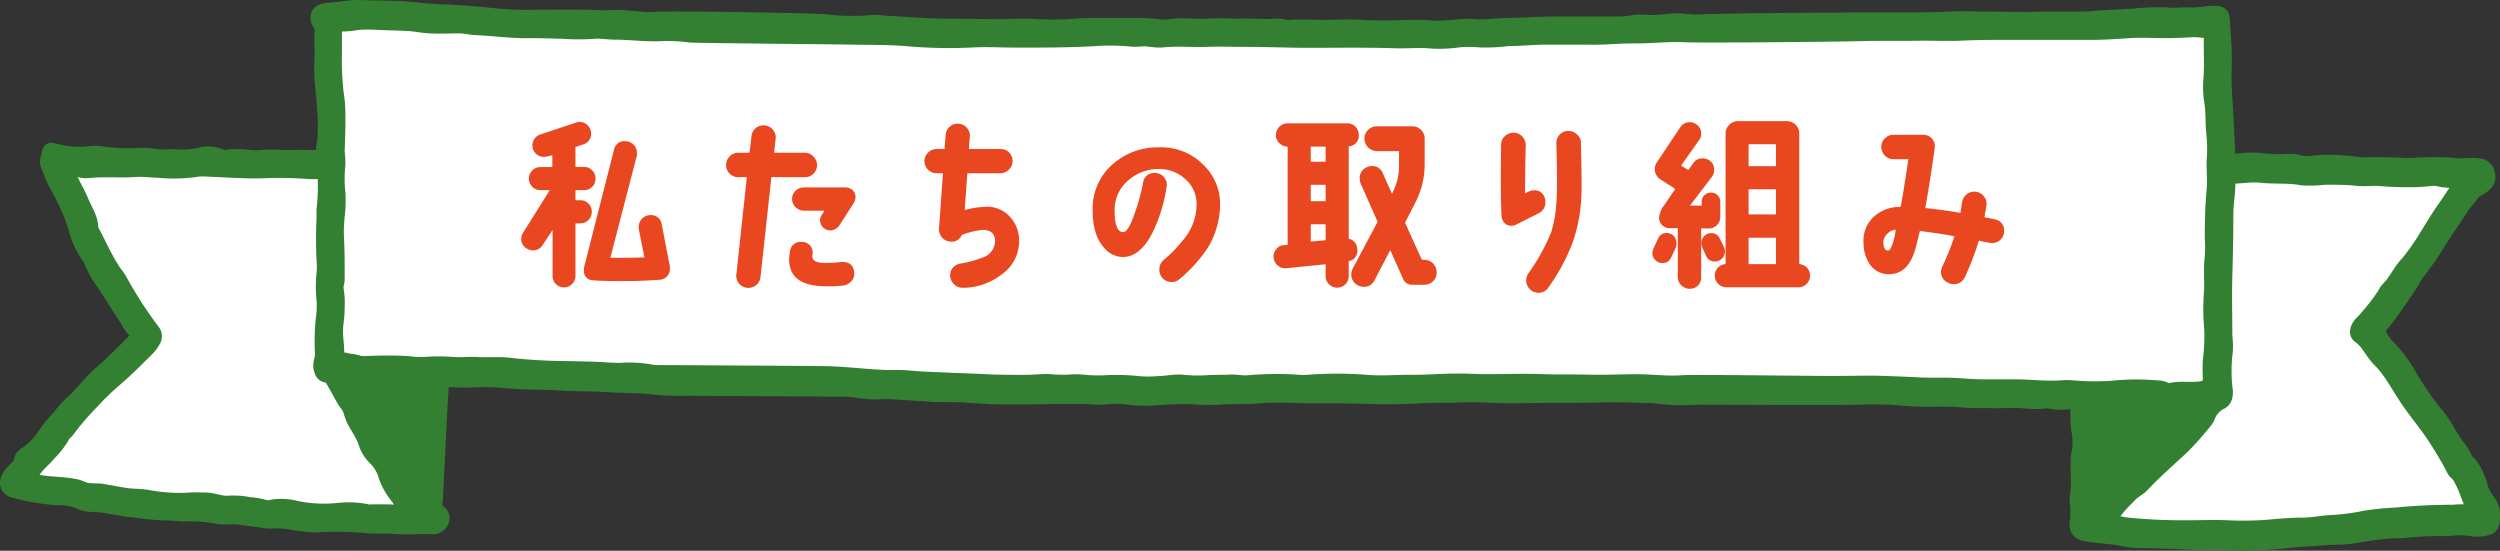 <svg xmlns="http://www.w3.org/2000/svg" width="346.29" height="76.29" viewBox="0 0 346.29 76.29"><rect x="0" y="0" width="346.29" height="76.29" fill="#333333" stroke="none"/><defs><style>.cls-1{fill:#fff;}.cls-2{fill:#338033;stroke:#338033;stroke-linecap:round;stroke-linejoin:round;stroke-width:2.29px;}.cls-3{fill:#e94720;}</style></defs><g id="レイヤー_2" data-name="レイヤー 2"><g id="レイヤー_1-2" data-name="レイヤー 1"><path class="cls-1" d="M344.56,69.61a5.7,5.7,0,0,1-1.15-2.26,9.4,9.4,0,0,0-1.22-2.68c-.26-.4-.74-.62-.9-1.11a7.17,7.17,0,0,0-1.05-1.66c-.52-.76-1-1.52-1.48-2.32a14.81,14.81,0,0,0-1.3-1.9,41.39,41.39,0,0,1-3.88-5.6,17.5,17.5,0,0,0-2.9-3.86A7.41,7.41,0,0,1,329.25,46a.52.52,0,0,1,.1-.61A33.63,33.63,0,0,0,331.94,42c.51-.7.94-1.45,1.46-2.15s.74-1.28,1.16-1.87c.83-1.14,1.7-2.25,2.46-3.45,1-1.62,2.07-3.23,3.14-4.81a22.58,22.58,0,0,1,2.36-3.16c.47-.49,1.11-.68,1.58-1.15a1.28,1.28,0,0,0,.32-1.44,1.15,1.15,0,0,0-.95-.87c-1.22-.23-2.43.1-3.67-.08a29.45,29.45,0,0,0-4.1-.08c-.91,0-1.82.14-2.74.07-1.4-.09-2.81-.09-4.22-.11-.68,0-1.36.09-2,0a27,27,0,0,0-6.23-.22,4.82,4.82,0,0,1-2.2-.08,3.51,3.51,0,0,0-1.61-.12,17.29,17.29,0,0,1-3.05-.1,14.82,14.82,0,0,0-4.7.2c-.34.09-.54,0-.51-.42a14,14,0,0,0,0-1.71c-.14-2.7-.27-5.4-.44-8.1-.1-1.4,0-2.8,0-4.21,0-1.73-.17-3.46-.27-5.2,0-.83-.21-1-1.07-1-1.12,0-2.21.32-3.35.24s-2.06.13-3.05,0a29.8,29.8,0,0,0-4.54.14c-2,.12-4.05.21-6.06.36-2.35.18-4.69,0-7,.08s-4.49,0-6.74,0c-2,0-4-.12-6,0-3.22.14-6.44.09-9.66.1-2.65,0-22.36.1-25,.3a19.09,19.09,0,0,1-2.4-.15c-1.56-.09-3.07.3-4.62.2a7.47,7.47,0,0,0-1.83,0,12.38,12.38,0,0,1-2.27.22c-3,0-5.93,0-8.89,0-2.11,0-4.21.19-6.32.2-1.6,0-3.21.29-4.82.16-2-.15-3.94.38-5.94.18-1.82-.19-3.68,0-5.53,0-1.32,0-2.67,0-4-.07-1.68-.14-3.35,0-5,0s-3.39-.12-5.08,0c-.62.05-1.27-.26-1.88-.19-1.58.19-3.14-.06-4.7,0s-2.94-.1-4.4,0c-1.63.14-3.26-.12-4.89,0a7.88,7.88,0,0,1-1.6.15,37.61,37.61,0,0,0-5.61-.22c-2.16,0-4.33-.06-6.5.08a37.51,37.51,0,0,1-5.41.07c-1.92-.16-3.87.05-5.8,0-2.17,0-4.34-.05-6.51-.06-2.93,0-5.83-.28-8.75-.42a8.17,8.17,0,0,0-1.56-.09,31.92,31.92,0,0,1-6.77-.12c-2.08-.15-21.2-.48-23.3-.32s-4-.35-6.07-.24c-1.25.07-2.51,0-3.76-.06L77,2.47c-2,0-4,.08-6,0-1.72-.06-3.44-.3-5.17-.44-1.4-.12-2.81-.21-4.22-.27-1.25-.05-2.51-.12-3.76-.27-2.58-.31-5.19-.22-7.78-.34-1.62-.08-3.18.33-4.78.39A1.64,1.64,0,0,0,45,1.6c-1.07.22-1,1-.5,1.78.14.21.31.39.25.64a21.52,21.52,0,0,0,0,3.21c-.08.82-.07,1.62-.08,2.44,0,2,.37,4,.43,6a27.91,27.91,0,0,1,0,3.88,4.47,4.47,0,0,0-.11,2c.14.4-.2.38-.48.38-1.75,0-3.51-.06-5.26,0a16.29,16.29,0,0,0-3.2,0,6.17,6.17,0,0,1-1.36,0,17.32,17.32,0,0,0-2.79-.12,2.54,2.54,0,0,1-1.48-.05,3.74,3.74,0,0,0-2.51-.21,12.13,12.13,0,0,1-3.39.29c-1-.11-2,.13-2.93-.06a11.51,11.51,0,0,0-2.34-.15,26.36,26.36,0,0,1-5-.18,6.25,6.25,0,0,0-2.24,0A13,13,0,0,1,7.51,21c-.2,0-.49-.16-.51,0-.07.62-.48,1.22-.22,1.85.33.81.64,1.63,1,2.41A24.65,24.65,0,0,1,9,27.54a25,25,0,0,1,1.82,4.77,11.05,11.05,0,0,0,1.63,3.21c.53.94.88,2,1.48,2.86,1.33,1.9,2.53,3.88,3.8,5.82a6.5,6.5,0,0,0,.77,1.21c.82.83.83,1.3,0,2.12C17.05,49,15.59,50.47,14,51.84s-2.64,3-4.15,4.24a23,23,0,0,0-1.61,1.86A18.07,18.07,0,0,0,6.1,60.63a10.07,10.07,0,0,1-2,2.07c-.39.33-1,.56-1,1.13A2,2,0,0,1,2.34,65a5.46,5.46,0,0,0-.94,1.09c-.49.79-.27,1.54.62,1.74a29.43,29.43,0,0,0,5.82,1,7.84,7.84,0,0,1,2.93.43,4.86,4.86,0,0,0,1.75.5c2.13,0,4.18.66,6.28.8a38.71,38.71,0,0,0,3.9.38c1.23,0,2.45.19,3.7.13a21.88,21.88,0,0,1,3.93.38c1,.14,1.93-.06,2.87.09,1.24.2,2.5.3,3.75.51a2,2,0,0,0,.65,0,13.74,13.74,0,0,1,3.2.25,22.09,22.09,0,0,0,2.7.31,53.1,53.1,0,0,1,6.18,0,26.64,26.64,0,0,0,4.09.14,31.88,31.88,0,0,0,3.78.11,18.43,18.43,0,0,1,2.35,0,1.18,1.18,0,0,0,1.19-.86A.87.87,0,0,0,60.65,71c-.58-.29-.59-.75-.52-1.28a5.87,5.87,0,0,0,.08-.72c.19-3.68.36-7.37.55-11.06.08-1.54.18-3.07.26-4.61,0-.53.14-.85.79-.86,1.22,0,2.43.13,3.64.06a30.15,30.15,0,0,1,4.75.1,42.15,42.15,0,0,0,4.36.2c1.59,0,3.17.14,4.76.19s3.47.06,5.21.17c2,.13,4,.08,5.94.31a35.92,35.92,0,0,0,4.63.18c1.59,0,20.23.11,21.82.12s3.14.47,4.75.37a14.9,14.9,0,0,1,1.89,0c1.81.1,3.61.22,5.41.34,1.55.09,3.09,0,4.64.1s3.35.23,5,.27c2.23,0,4.47,0,6.71-.05,2,0,4.05-.09,6.07.06,1.59.11,3.18-.27,4.77,0A17.66,17.66,0,0,0,160,55c1.65-.11,3.29-.2,4.94-.16a33.06,33.06,0,0,0,3.72.09c1.93-.18,3.86,0,5.8-.21,2.13-.17,4.29-.06,6.44,0,2.57,0,5.14,0,7.72.06a85.47,85.47,0,0,0,8.62-.08c1.67-.09,3.35,0,5-.09s3.17,0,4.75.06c2.31.11,4.61,0,6.92,0,2.55,0,5.1,0,7.65-.06,2.19-.07,4.39,0,6.58.08a5.36,5.36,0,0,1,1,0,26.64,26.64,0,0,0,5.85.22c1.77,0,20.59.09,22.37,0a48.26,48.26,0,0,1,6.13.13c2.81.29,5.65,0,8.47.26,1.33.13,2.69.05,4,.09s2.73-.08,4.11,0a13.34,13.34,0,0,0,3.57,0,.3.3,0,0,1,.13,0,5,5,0,0,0,2.13.2c.41,0,.83-.07,1.24-.06s.84,0,.84.52a14.77,14.77,0,0,0,.15,4,8.41,8.41,0,0,1-.13,3.08c-.16,1.77.11,3.55-.1,5.33a2.84,2.84,0,0,0-.08.91,12.78,12.78,0,0,1,0,3.09,1.07,1.07,0,0,0,.69,1.26,9.11,9.11,0,0,0,1.7.27c1.16.19,2.34.21,3.49.44a14.25,14.25,0,0,0,3,.35c2.19,0,4.38.1,6.56.21s4.63,0,7,.14a60.66,60.66,0,0,0,7.47-.47l4.69-.32c1.21-.08,2.45,0,3.64-.25,1.61-.28,3.23-.5,4.85-.65.72-.07,1.44,0,2.15-.07a40.45,40.45,0,0,1,4.92-.27c.37,0,.74,0,1.1,0a12.61,12.61,0,0,1,3.19,0,4.57,4.57,0,0,0,2.26-.13.62.62,0,0,0,.5-.55A3.32,3.32,0,0,0,344.56,69.61Z"/><path class="cls-2" d="M287.15,55.54c.36,0,.84,0,.84.52a14.77,14.77,0,0,0,.15,4,8.41,8.41,0,0,1-.13,3.08c-.16,1.77.11,3.55-.1,5.33a2.84,2.84,0,0,0-.08.91,12.78,12.78,0,0,1,0,3.09,1.07,1.07,0,0,0,.69,1.26,9.11,9.11,0,0,0,1.7.27c1.16.19,2.34.21,3.49.44a14.25,14.25,0,0,0,3,.35c2.19,0,4.38.1,6.56.21s4.63,0,7,.14a60.66,60.66,0,0,0,7.47-.47l4.69-.32c1.21-.08,2.45,0,3.64-.25,1.61-.28,3.23-.5,4.85-.65.72-.07,1.44,0,2.15-.07a40.45,40.45,0,0,1,4.92-.27c.37,0,.74,0,1.1,0a12.61,12.61,0,0,1,3.19,0,4.57,4.57,0,0,0,2.26-.13.62.62,0,0,0,.5-.55,3.32,3.32,0,0,0-.47-2.88,5.7,5.7,0,0,1-1.15-2.26,9.4,9.4,0,0,0-1.22-2.68c-.26-.4-.74-.62-.9-1.11a7.17,7.17,0,0,0-1.05-1.66c-.52-.76-1-1.52-1.48-2.32a14.81,14.81,0,0,0-1.3-1.9,41.39,41.39,0,0,1-3.88-5.6,17.5,17.5,0,0,0-2.9-3.86A7.41,7.41,0,0,1,329.25,46a.52.52,0,0,1,.1-.61A33.63,33.63,0,0,0,331.94,42c.51-.7.94-1.45,1.46-2.15s.74-1.28,1.16-1.87c.83-1.14,1.7-2.25,2.46-3.45,1-1.62,2.07-3.23,3.14-4.81a22.58,22.58,0,0,1,2.36-3.16c.47-.49,1.11-.68,1.58-1.15a1.28,1.28,0,0,0,.32-1.44,1.15,1.15,0,0,0-.95-.87c-1.22-.23-2.43.1-3.67-.08a29.45,29.45,0,0,0-4.1-.08c-.91,0-1.82.14-2.74.07-1.4-.09-2.81-.09-4.22-.11-.68,0-1.36.09-2,0a27,27,0,0,0-6.23-.22,4.82,4.82,0,0,1-2.2-.08,3.51,3.51,0,0,0-1.61-.12,17.29,17.29,0,0,1-3.05-.1,14.82,14.82,0,0,0-4.7.2c-.34.09-.54,0-.51-.42a14,14,0,0,0,0-1.71c-.14-2.7-.27-5.4-.44-8.1-.1-1.4,0-2.8,0-4.21,0-1.73-.17-3.46-.27-5.2,0-.83-.21-1-1.07-1-1.12,0-2.21.32-3.35.24s-2.06.13-3.05,0a29.8,29.8,0,0,0-4.54.14c-2,.12-4.05.21-6.06.36-2.35.18-4.69,0-7,.08s-4.49,0-6.74,0c-2,0-4-.12-6,0-3.22.14-6.44.09-9.66.1-2.65,0-22.36.1-25,.3a19.09,19.09,0,0,1-2.4-.15c-1.56-.09-3.07.3-4.62.2a7.47,7.47,0,0,0-1.83,0,12.38,12.38,0,0,1-2.27.22c-3,0-5.93,0-8.89,0-2.11,0-4.21.19-6.32.2-1.6,0-3.21.29-4.82.16-2-.15-3.94.38-5.94.18-1.82-.19-3.68,0-5.53,0-1.32,0-2.67,0-4-.07-1.68-.14-3.35,0-5,0s-3.39-.12-5.08,0c-.62.05-1.27-.26-1.88-.19-1.58.19-3.14-.06-4.7,0s-2.94-.1-4.4,0c-1.63.14-3.26-.12-4.89,0a7.88,7.88,0,0,1-1.6.15,37.61,37.61,0,0,0-5.61-.22c-2.16,0-4.33-.06-6.5.08a37.51,37.51,0,0,1-5.41.07c-1.92-.16-3.87.05-5.8,0-2.17,0-4.34-.05-6.51-.06-2.93,0-5.83-.28-8.75-.42a8.17,8.17,0,0,0-1.56-.09,31.92,31.92,0,0,1-6.77-.12c-2.08-.15-21.2-.48-23.3-.32s-4-.35-6.07-.24c-1.25.07-2.51,0-3.76-.06L77,2.47c-2,0-4,.08-6,0-1.72-.06-3.44-.3-5.17-.44-1.4-.12-2.81-.21-4.22-.27-1.25-.05-2.51-.12-3.76-.27-2.58-.31-5.19-.22-7.78-.34-1.62-.08-3.18.33-4.78.39A1.64,1.64,0,0,0,45,1.6c-1.07.22-1,1-.5,1.78.14.21.31.39.25.64a21.52,21.52,0,0,0,0,3.21c-.08.82-.07,1.62-.08,2.44,0,2,.37,4,.43,6a27.91,27.91,0,0,1,0,3.88,4.47,4.47,0,0,0-.11,2c.14.4-.2.38-.48.38-1.75,0-3.51-.06-5.26,0a16.29,16.29,0,0,0-3.2,0,6.17,6.17,0,0,1-1.36,0,17.32,17.32,0,0,0-2.79-.12,2.54,2.54,0,0,1-1.48-.05,3.74,3.74,0,0,0-2.51-.21,12.13,12.13,0,0,1-3.39.29c-1-.11-2,.13-2.93-.06a11.51,11.51,0,0,0-2.34-.15,25.55,25.55,0,0,1-5-.19,6.48,6.48,0,0,0-2.24,0A13,13,0,0,1,7.51,21c-.2,0-.49-.16-.51,0-.07.62-.48,1.22-.22,1.85.33.81.64,1.63,1,2.41A24.65,24.65,0,0,1,9,27.54a25,25,0,0,1,1.82,4.77,11.05,11.05,0,0,0,1.63,3.21c.53.94.88,2,1.48,2.86,1.33,1.9,2.53,3.88,3.8,5.82a6.5,6.5,0,0,0,.77,1.21c.82.83.83,1.3,0,2.12C17.05,49,15.59,50.47,14,51.84s-2.64,3-4.15,4.24a23,23,0,0,0-1.61,1.86A18.07,18.07,0,0,0,6.1,60.63a10.07,10.07,0,0,1-2,2.07c-.39.33-1,.56-1,1.13A2,2,0,0,1,2.34,65a5.46,5.46,0,0,0-.94,1.09c-.49.79-.27,1.54.62,1.74a29.43,29.43,0,0,0,5.82,1,7.84,7.84,0,0,1,2.93.43,4.86,4.86,0,0,0,1.75.5c2.13,0,4.18.66,6.28.8a38.71,38.71,0,0,0,3.9.38c1.23,0,2.45.19,3.7.13a21.88,21.88,0,0,1,3.93.38c1,.14,1.93-.06,2.87.09,1.24.2,2.5.3,3.75.51a2,2,0,0,0,.65,0,13.74,13.74,0,0,1,3.2.25,22.09,22.09,0,0,0,2.7.31,53.1,53.1,0,0,1,6.18,0,26.64,26.64,0,0,0,4.09.14,31.88,31.88,0,0,0,3.78.11,18.43,18.43,0,0,1,2.35,0,1.18,1.18,0,0,0,1.19-.86A.87.87,0,0,0,60.65,71c-.58-.29-.59-.75-.52-1.28a5.87,5.87,0,0,0,.08-.72c.19-3.68.36-7.37.55-11.06.08-1.54.18-3.07.26-4.61,0-.53.14-.85.79-.86,1.22,0,2.43.13,3.64.06a30.15,30.15,0,0,1,4.75.1,42.15,42.15,0,0,0,4.36.2c1.59,0,3.17.14,4.76.19s3.47.06,5.21.17c2,.13,4,.08,5.94.31a35.92,35.92,0,0,0,4.63.18c1.59,0,20.23.11,21.82.12s3.14.47,4.75.37a14.9,14.9,0,0,1,1.89,0c1.81.1,3.61.22,5.41.34,1.55.09,3.09,0,4.64.1s3.35.23,5,.27c2.23,0,4.47,0,6.71-.05,2,0,4.05-.09,6.07.06,1.59.11,3.18-.27,4.77,0A17.66,17.66,0,0,0,160,55c1.65-.11,3.29-.2,4.94-.16a33.06,33.06,0,0,0,3.72.09c1.93-.18,3.86,0,5.8-.21,2.13-.17,4.29-.06,6.44,0,2.57,0,5.14,0,7.72.06a85.47,85.47,0,0,0,8.62-.08c1.67-.09,3.35,0,5-.09s3.17,0,4.75.06c2.31.11,4.61,0,6.92,0,2.55,0,5.1,0,7.65-.06,2.19-.07,4.39,0,6.58.08a5.36,5.36,0,0,1,1,0,26.64,26.64,0,0,0,5.85.22c1.77,0,20.59.09,22.37,0a48.26,48.26,0,0,1,6.13.13c2.81.29,5.65,0,8.47.26,1.33.13,2.69.05,4,.09s2.73-.08,4.11,0a13.34,13.34,0,0,0,3.57,0,.3.3,0,0,1,.13,0,5,5,0,0,0,2.13.2C286.32,55.58,286.74,55.53,287.15,55.54ZM46.38,45.45c.06-.94.24-1.87.21-2.82a10.49,10.49,0,0,0-.12-2.44c-.14-.53.13-1,.13-1.57,0-1.85,0-3.7-.09-5.55a20.15,20.15,0,0,1,.13-3.47,18.75,18.75,0,0,0,.06-2.9,17.54,17.54,0,0,1,0-3.9A13,13,0,0,0,46.59,21c.07-1.69.13-3.39.11-5.08a18.64,18.64,0,0,0-.25-3.08,41.56,41.56,0,0,1-.23-5.46c0-1.23,0-2.47,0-3.7,0-.36.2-.51.48-.47A12.25,12.25,0,0,0,49.57,3a21.83,21.83,0,0,1,2.8,0c1.43.06,2.87.08,4.3.16,1,.07,1.93.28,2.9.32,1.33.07,2.65,0,4,0,.85,0,1.68.22,2.53.25,2.44.11,4.85.47,7.3.41,1.58,0,3.17.06,4.76.1a29.21,29.21,0,0,0,4,0c1-.1,2,.11,3,.11,2.3,0,4.58.36,6.9.18a25.21,25.21,0,0,1,3.56.22c1.38.08,19.81.24,21.21.27,2.93.07,5.86,0,8.79.23a64.3,64.3,0,0,0,8.67.2c2.21-.14,4.44,0,6.66,0,3.43,0,6.87,0,10.31-.18a31.71,31.71,0,0,1,5.68.06,8.9,8.9,0,0,0,1.36-.06c.94,0,1.85.25,2.79.15,2-.21,3.95,0,5.93-.07s3.74,0,5.61,0c2.76,0,5.53.11,8.29.13,4.1,0,8.2-.07,12.29.06,1.74.05,3.47-.13,5.22.05a18.13,18.13,0,0,0,3.52-.16,16.27,16.27,0,0,1,3.12,0,25.87,25.87,0,0,0,3.84-.19c1.78,0,3.56-.21,5.34-.2s3.78,0,5.68,0c2.19.07,4.4-.19,6.6-.17s4.6-.28,6.91-.16,21.63-.08,23.91-.15c3-.09,5.92,0,8.89-.07,1.78,0,3.58.07,5.36,0,1.52-.07,3-.1,4.56-.11,4.51,0,9,0,13.52,0,1.74,0,3.48-.13,5.22-.24s3.47,0,5.21,0c1.24,0,2.48-.07,3.71-.14a18.22,18.22,0,0,1,2.09.18c.37,0,.52.31.51.65-.07,2.07.09,4.13-.07,6.2a12.84,12.84,0,0,0,.13,3.16c.23,1.39.11,2.8.27,4.2a20.66,20.66,0,0,1,.07,3.61c-.09,1.34.1,2.68,0,4s-.22,2.53-.23,3.8-.11,2.68,0,4a23.27,23.27,0,0,1-.13,2.63c-.05,1.19,0,2.37,0,3.56a37.22,37.22,0,0,0-.11,3.95c.05.61.08,1.23.13,1.84a28.21,28.21,0,0,1-.21,4.21,22.11,22.11,0,0,0,0,2.3c0,1.23-.42,1.56-1.64,1.7-1.37.16-2.75-.14-4.09.24a.58.58,0,0,1-.51-.07,2.53,2.53,0,0,0-1.24-.33,33,33,0,0,0-6.29.06,36.19,36.19,0,0,1-5.51-.07,7,7,0,0,0-1.37,0c-2.09.16-4.16-.11-6.25-.13-1.45,0-2.91,0-4.36,0s-2.6-.1-3.9-.18c-1.74-.11-3.49,0-5.22-.09s-3.4-.15-5.1-.21c-1.86-.07-3.73,0-5.6,0-1.72.07-20.5-.23-22.21-.09-2.06.16-4.08-.14-6.13-.14-2.26,0-4.52.12-6.78.06s-4.27,0-6.39-.07c-2.59-.1-5.18,0-7.76,0-1.4,0-2.79-.1-4.18-.08-2.17,0-4.36.21-6.53.17-2,0-3.95.18-5.94,0a53.29,53.29,0,0,0-8.09,0c-1.08.08-2.14-.1-3.21-.1a45.38,45.38,0,0,0-5.08.16c-.82.09-1.62-.14-2.46-.09-1.08.07-2.18,0-3.26.09a21.15,21.15,0,0,1-3.38-.07c-1.16-.11-2.26.19-3.38.19a15.56,15.56,0,0,1-2.73,0,28.73,28.73,0,0,0-4.73-.11,21.92,21.92,0,0,1-2.92-.09,9.1,9.1,0,0,0-2,0,22.94,22.94,0,0,1-2.87-.09c-1,0-2.08.11-3.13.12-1.86,0-3.73,0-5.6-.1s-3.56-.14-5.34-.22-3.57-.12-5.34-.3c-1.26-.13-2.51,0-3.76-.09-2.42-.12-4.83-.42-7.24-.49-2.07-.05-21.19-.14-23.26-.16a5.81,5.81,0,0,1-1.56-.12,16.41,16.41,0,0,0-4-.18q-1.11,0-2.22-.09c-1.91-.12-3.82-.12-5.73-.17a73.88,73.88,0,0,1-7.43-.45c-1.47-.19-3,0-4.44-.11-1.12-.06-2.24.08-3.36,0a25.44,25.44,0,0,0-4,0,11.62,11.62,0,0,1-2.21-.12c-2.07-.13-4.14-.08-6.21,0-.63,0-1.18-.29-1.79-.33s-1-.33-1.6-.11c-.22.09-.38-.08-.41-.31s0-.44,0-.74C46.58,47.94,46.31,46.69,46.38,45.45ZM4.28,66.05c-.21-.34.09-.71.3-1,.63-.9,1.52-1.57,2.2-2.42a11,11,0,0,0,1.85-2.44c.12-.29.41-.39.57-.62a37.8,37.8,0,0,1,3.43-4,36.44,36.44,0,0,1,3.28-3.17c1.55-1.33,3-2.8,4.45-4.24a4.59,4.59,0,0,0,.73-1A1,1,0,0,0,21,45.88a57.31,57.31,0,0,1-4.54-7.06c-.25-.43-.59-.82-.87-1.24-1.21-1.83-2.06-3.86-3.11-5.78a.31.31,0,0,1,0-.12c0-1.41-.84-2.53-1.33-3.76-.33-.83-.8-1.61-1.19-2.42-.3-.61-.59-1.23-.86-1.85-.18-.43-.11-.67.45-.61.89.08,1.68.59,2.61.49,2.28-.24,4.58,0,6.86-.17.92-.05,1.86.09,2.78.11a22.66,22.66,0,0,0,5.14-.07,6.81,6.81,0,0,1,1.63-.09c2.56.1,5.13.3,7.7.25a53.4,53.4,0,0,1,6.45.09c.58.05,1.17,0,1.76,0,.41,0,.66.17.65.63A27.54,27.54,0,0,1,45,28.91a9.33,9.33,0,0,0,0,1.18,58.72,58.72,0,0,0,0,6.08,9.31,9.31,0,0,1,0,1.58,17.19,17.19,0,0,0,0,3.86,13.59,13.59,0,0,1-.13,2.69,31.64,31.64,0,0,0-.1,4.67c.07.71-.39,1.34-.18,2.07.12.45.18.77.78.84s.9.83,1.22,1.35c.53.87.93,1.82,1.55,2.65a3.75,3.75,0,0,1,.62,1.23c.41,1.57,1.63,2.74,2.05,4.3a5.19,5.19,0,0,0,1.42,2.11,6.06,6.06,0,0,1,1.39,2.56A9.87,9.87,0,0,0,55.38,69a9.13,9.13,0,0,0,1.08,1.69c.23.19-.05.27-.21.32a8,8,0,0,1-2.08,0L51.7,71a3.38,3.38,0,0,1-.78,0A12.67,12.67,0,0,0,47,70.79a19,19,0,0,1-6-.28,8,8,0,0,0-3.47-.13,1.7,1.7,0,0,1-.84,0A10.75,10.75,0,0,0,34.53,70a11.34,11.34,0,0,0-2.79-.2c-1.13.12-2.2-.44-3.34-.43-.69,0-1.4-.07-2.09,0A23.43,23.43,0,0,1,20.46,69c-1-.18-2.07-.12-3.1-.28-1.2-.18-2.39-.43-3.59-.61A15,15,0,0,1,11.89,68c-.48-.14-.91-.38-1.41-.49-1.68-.37-3.4-.28-5.08-.59-.43-.07-.81-.34-1.34-.17C4.25,66.45,4.5,66.39,4.28,66.05Zm327.57,5.4a36.79,36.79,0,0,0-4.26.43,30.86,30.86,0,0,1-5,.62c-1.26.11-2.53.35-3.81.35-1.59,0-3.17.15-4.76.29a45.2,45.2,0,0,1-5.46.07c-1.86-.08-3.71,0-5.57,0a77.33,77.33,0,0,1-8.47-.39c-.91-.13-1.79-.39-2.7-.48-.3,0-.67,0-.25-.58s1.07-.7,1.48-1.25c.54-.73,1.22-1.35,1.83-2s1.27-.9,1.82-1.48c1.79-1.92,3.79-3.62,5.69-5.42a44,44,0,0,0,3-3.42c.35-.42.4-1,.79-1.43a3.57,3.57,0,0,1,1.3-1.13c.63-.25.7-.93.65-1.59a21,21,0,0,1,0-5.32,11.77,11.77,0,0,0-.06-2.22c0-2.77-.08-5.54,0-8.31s.14-5.72.14-8.58c0-1.61.36-3.2.27-4.81a.41.41,0,0,1,.47-.49c1.42,0,2.82-.29,4.24-.14,1.91.21,3.84,0,5.76.37a18.22,18.22,0,0,0,3.12-.1c1.56,0,3.13,0,4.68.18,1,.08,1.9-.07,2.87,0a44.07,44.07,0,0,0,4.74.16c.9,0,1.8-.11,2.7-.18.58-.05,1.1.23,1.68.22a13.27,13.27,0,0,0,2,.12.43.43,0,0,1,.46.2c.11.2-.09.31-.19.45-.78,1-1.45,2.12-2.2,3.17-.94,1.32-1.76,2.72-2.62,4.09a31.89,31.89,0,0,1-2.58,3.68C332.55,37.59,332,39,331,40a2.86,2.86,0,0,0-.56.81A28.5,28.5,0,0,1,328,44c-.39.54-1,.89-1.26,1.57-.13.38-.13.66.18.88,1.22.84,1.75,2.28,2.77,3.29,1.67,1.64,2.66,3.77,4,5.68.86,1.27,1.83,2.46,2.73,3.7a48.16,48.16,0,0,1,3.51,5.7,1.43,1.43,0,0,0,.41.58,2.76,2.76,0,0,1,.72,1c.69,1.21,1,2.59,1.66,3.79.29.47.13.53-.44.68-.86.22-1.74.06-2.27.19A80.35,80.35,0,0,0,331.85,71.45Z"/><path class="cls-3" d="M82.49,24.74a1.57,1.57,0,0,1-1.6,1.6h-1.1c-.06,0-.08,0-.08.08v1.24c0,.05,0,.08.08.08h.59a1.52,1.52,0,0,1,1.13.46,1.61,1.61,0,0,1,0,2.27,1.53,1.53,0,0,1-1.13.47h-.59c-.06,0-.08,0-.08.07v7.2a1.52,1.52,0,0,1-.47,1.13,1.53,1.53,0,0,1-1.13.47A1.55,1.55,0,0,1,77,39.34a1.51,1.51,0,0,1-.46-1.13V31.86s0,0,0,0L75.19,33.9a1.54,1.54,0,0,1-1.39.78,1.51,1.51,0,0,1-.82-.24,1.49,1.49,0,0,1-.78-1.36,1.57,1.57,0,0,1,.26-.85l3.66-5.84s0-.05-.05-.05H74.86a1.6,1.6,0,1,1,0-3.2h1.57s.08,0,.08-.07v-1.5c0-.05,0-.07-.08-.05l-.54.13a2.64,2.64,0,0,1-.49.08,1.67,1.67,0,0,1-1.17-.44,1.6,1.6,0,0,1,.6-2.66L79.73,17a1.73,1.73,0,0,1,.52-.11,1.59,1.59,0,0,1,1.15.47,1.51,1.51,0,0,1,.47,1.13A1.46,1.46,0,0,1,80.79,20l-1,.34c-.06,0-.08.05-.08.1v2.61c0,.05,0,.07.08.07h1.1a1.59,1.59,0,0,1,1.6,1.6Zm10.3,12.18a3.21,3.21,0,0,1,0,.36,1.4,1.4,0,0,1-.4,1,1.53,1.53,0,0,1-1,.47q-2.34.18-4.74.18c-1.93,0-3.43,0-4.49-.11a1.25,1.25,0,0,1-1.27-1.44,2,2,0,0,1,.06-.54l4.1-16.1a1.44,1.44,0,0,1,1.55-1.18,1.58,1.58,0,0,1,1.14.46,1.53,1.53,0,0,1,.48,1.14,1.81,1.81,0,0,1,0,.38L84.56,35.63s0,.08.07.08c1.33,0,2.84,0,4.54-.05.06,0,.08,0,.08-.08l-.77-3.85a1.26,1.26,0,0,1,0-.3,1.59,1.59,0,0,1,.47-1.15,1.5,1.5,0,0,1,1.13-.48,1.46,1.46,0,0,1,1.58,1.29Z"/><path class="cls-3" d="M113.18,22.86a1.67,1.67,0,0,1-1.68,1.68h-4.59s-.07,0-.07.08l-1.5,13.77a1.57,1.57,0,0,1-.63,1.12,1.66,1.66,0,0,1-1.25.35A1.65,1.65,0,0,1,102,38l1.44-13.38c0-.06,0-.08-.05-.08h-1.14a1.59,1.59,0,0,1-1.18-.49,1.61,1.61,0,0,1-.49-1.19,1.66,1.66,0,0,1,.49-1.2,1.59,1.59,0,0,1,1.18-.5h1.5c.05,0,.08,0,.08-.05l.26-2.25a1.67,1.67,0,0,1,1.85-1.49,1.65,1.65,0,0,1,1.14.62,1.62,1.62,0,0,1,.36,1.24l-.21,1.88s0,.05,0,.05h4.23a1.62,1.62,0,0,1,1.19.5A1.66,1.66,0,0,1,113.18,22.86Zm5.13,14.78a1.56,1.56,0,0,1-.34,1.27,1.85,1.85,0,0,1-1.2.64,18.72,18.72,0,0,1-2.63.1q-4.87-.1-4.83-3.76c0-.14,0-.42.1-.85a1.48,1.48,0,0,1,1.6-1.53,1.52,1.52,0,0,1,1.2.49,1.55,1.55,0,0,1,.33,1.27c-.11.67.27,1,1.13,1.13a16,16,0,0,0,2.74-.1C117.54,36.2,118.18,36.64,118.31,37.64Zm-.1-9.44-1.88,2.92a1.58,1.58,0,0,1-1.37.8,1.44,1.44,0,0,1-1.37-1.37,1.54,1.54,0,0,1,.29-.88l.28-.41s0-.06,0-.08h-2.82a1.64,1.64,0,0,1-1.62-1.62,1.53,1.53,0,0,1,.48-1.14,1.56,1.56,0,0,1,1.14-.46h5.76a1.41,1.41,0,0,1,1,.38,1.3,1.3,0,0,1,.4,1A1.57,1.57,0,0,1,118.21,28.2Z"/><path class="cls-3" d="M141.16,33.23a5.6,5.6,0,0,1-2.51,4.85,8.64,8.64,0,0,1-5.33,1.78,1.58,1.58,0,0,1-1.2-.52,1.65,1.65,0,0,1-.51-1.21,1.63,1.63,0,0,1,.4-1.06,1.71,1.71,0,0,1,1-.56,14.27,14.27,0,0,0,3.07-.83,2.42,2.42,0,0,0,1.75-2.29c0-1-.6-1.55-1.7-1.55a11.12,11.12,0,0,0-2.81.67.16.16,0,0,0-.11.08,1.5,1.5,0,0,1-1.6.87,1.57,1.57,0,0,1-1.14-.59,1.61,1.61,0,0,1-.4-1.24l.54-7.56c0-.05,0-.07-.08-.07h-.77a1.67,1.67,0,0,1-1.2-.49,1.64,1.64,0,0,1,0-2.38,1.67,1.67,0,0,1,1.2-.49h1c.05,0,.08,0,.08-.07l.15-1.89a1.63,1.63,0,0,1,.58-1.15,1.61,1.61,0,0,1,1.23-.39,1.56,1.56,0,0,1,1.14.58,1.6,1.6,0,0,1,.4,1.22l-.13,1.63c0,.05,0,.07.08.07h4.28a1.69,1.69,0,0,1,1.22.48A1.71,1.71,0,0,1,138.6,24l-4.54,0c-.05,0-.07,0-.07.07l-.36,5,.07,0a13.36,13.36,0,0,1,3-.44A4.3,4.3,0,0,1,139.87,30,4.78,4.78,0,0,1,141.16,33.23Z"/><path class="cls-3" d="M169,28.25a11.82,11.82,0,0,1-1.55,5.83,20,20,0,0,1-4.05,4.57,1.64,1.64,0,0,1-1.11.41,1.67,1.67,0,0,1-1.7-1.7A1.67,1.67,0,0,1,161.2,36a19.25,19.25,0,0,0,3.2-3.43,7.47,7.47,0,0,0,1.34-4.38,4.5,4.5,0,0,0-1.61-3.43,5.31,5.31,0,0,0-3.65-1.35,6.35,6.35,0,0,0-4.23,1.6,5.35,5.35,0,0,0-1.86,4.08c0,2,.36,3.05,1.19,3.07.49,0,1.08-1,1.75-3.07a25.16,25.16,0,0,0,1-3.79,1.51,1.51,0,0,1,.64-1.06,1.71,1.71,0,0,1,2.32.37,1.6,1.6,0,0,1,.31,1.25,22.13,22.13,0,0,1-1.78,6c-1.17,2.48-2.59,3.72-4.25,3.74A3.39,3.39,0,0,1,153,34.39q-1.7-1.8-1.65-5.47a8.11,8.11,0,0,1,2.76-6.16,9.38,9.38,0,0,1,6.4-2.35A8.2,8.2,0,0,1,166.85,23,7.41,7.41,0,0,1,169,28.25Z"/><path class="cls-3" d="M188.21,18.68a1.44,1.44,0,0,1-1.31,1.58.09.09,0,0,0-.08.1V33c0,.06,0,.08.08.08a1.5,1.5,0,0,1,1.1,1.37,1.43,1.43,0,0,1-1.1,1.7c-.06,0-.08,0-.08.1v2a1.6,1.6,0,1,1-3.2,0V36.61s0-.07-.08,0l-5.36.54a1.46,1.46,0,0,1-1.16-.35,1.61,1.61,0,0,1-.26-2.27,1.47,1.47,0,0,1,1.08-.58l.44,0a.12.12,0,0,0,.08-.11V20.39c0-.06,0-.08-.11-.08a1.63,1.63,0,0,1-1.08-.52,1.57,1.57,0,0,1-.44-1.11,1.64,1.64,0,0,1,1.6-1.6h8.28a1.59,1.59,0,0,1,1.6,1.6Zm-4.59,3.64V20.39c0-.06,0-.08-.08-.08h-1.91s-.07,0-.07.08v1.93c0,.05,0,.08.07.08h1.91A.07.07,0,0,0,183.62,22.32Zm0,5.47V25.67c0-.05,0-.07-.08-.07h-1.91s-.07,0-.07.07v2.12c0,.05,0,.08.07.08h1.91A.07.07,0,0,0,183.62,27.79Zm0,5.44V31.14a.07.07,0,0,0-.08-.08h-1.91s-.07,0-.07.08v2.32s0,.07.07,0l1.91-.18A.1.1,0,0,0,183.62,33.23ZM199,37.74a1.65,1.65,0,0,1-.5,1.22,1.74,1.74,0,0,1-1.23.49h-1.73a1.33,1.33,0,0,1-1.16-.75l-1.78-4a.06.06,0,0,1,0,0l-.06,0-2.14,4.12a1.56,1.56,0,0,1-1.49.91,1.71,1.71,0,0,1-.83-.21,1.64,1.64,0,0,1-.9-1.55,1.68,1.68,0,0,1,.21-.8l3.4-6.39a.15.15,0,0,0,0-.13l-2.3-5.19a1.93,1.93,0,0,1-.15-.75,1.58,1.58,0,0,1,.95-1.52A1.74,1.74,0,0,1,190,23a1.55,1.55,0,0,1,1.54,1l1.27,2.84s0,0,0,0l.1-.21a7.91,7.91,0,0,0,.88-3.61V21c0-.05,0-.07-.05-.07h-3.1A1.74,1.74,0,0,1,189,19.2a1.6,1.6,0,0,1,.51-1.21,1.66,1.66,0,0,1,1.22-.49h4.88a1.66,1.66,0,0,1,1.22.49,1.6,1.6,0,0,1,.51,1.21v3.61A11.59,11.59,0,0,1,196,28.15l-1.34,2.63a.22.22,0,0,0,0,.16l2.27,5a.19.19,0,0,0,.13.05h.23A1.71,1.71,0,0,1,199,37.74Z"/><path class="cls-3" d="M213.88,27.19a1.72,1.72,0,0,1,.18.75,1.64,1.64,0,0,1-.93,1.6L210,31.12a1.53,1.53,0,0,1-.67.15,1.24,1.24,0,0,1-.95-.4,1.57,1.57,0,0,1-.4-1q-.15-3.48-.05-9.78a1.58,1.58,0,0,1,.51-1.22,1.73,1.73,0,0,1,1.25-.48h0a1.56,1.56,0,0,1,1.19.54,1.7,1.7,0,0,1,.46,1.24q-.1,3.56-.1,6.53c0,.05,0,.06.07.05l.37-.18a1.81,1.81,0,0,1,.85-.21A1.39,1.39,0,0,1,213.88,27.19Zm5.1-7.4c.09,3.65.12,5.95.08,6.92a22.28,22.28,0,0,1-1.24,6.93,27.36,27.36,0,0,1-3.37,6.22,1.58,1.58,0,0,1-1.35.7,1.72,1.72,0,0,1-1.7-1.71,1.74,1.74,0,0,1,.31-1,27,27,0,0,0,3.15-5.68,17,17,0,0,0,.72-4c.12-1.51.12-4.26,0-8.23A1.68,1.68,0,0,1,216,18.7a1.56,1.56,0,0,1,1.16-.56,1.68,1.68,0,0,1,1.25.45A1.62,1.62,0,0,1,219,19.79Z"/><path class="cls-3" d="M232.15,34.24l-.65,1.39a1.24,1.24,0,0,1-1.21.8,1.31,1.31,0,0,1-1-.4,1.35,1.35,0,0,1-.4-1,1.25,1.25,0,0,1,.13-.57l.65-1.41a1.24,1.24,0,0,1,1.21-.78,1.37,1.37,0,0,1,1.34,1.37A1.63,1.63,0,0,1,232.15,34.24ZM238.29,28v2a1.62,1.62,0,0,1-.47,1.19,1.59,1.59,0,0,1-1.18.46h-1a.07.07,0,0,0,0,.08v6.73a1.53,1.53,0,0,1-.48,1.12A1.56,1.56,0,0,1,234,40a1.64,1.64,0,0,1-1.6-1.6V31.68c0-.05,0-.07,0-.07l-1.11,0a1.53,1.53,0,0,1-1-.37,1.36,1.36,0,0,1-.48-1,3.28,3.28,0,0,1,.75-1.88L232,26.24a.08.08,0,0,0,0-.1l-2-1.29a1.65,1.65,0,0,1-.78-1.45,1.59,1.59,0,0,1,.31-.95l3.2-4.8a1.54,1.54,0,0,1,1.34-.72,1.44,1.44,0,0,1,.88.28,1.47,1.47,0,0,1,.69,1.29,1.44,1.44,0,0,1-.28.9l-2.45,3.46s0,.07,0,.11l.87.54c.05,0,.09,0,.11,0l.67-.93a1.42,1.42,0,0,1,1.26-.64,1.63,1.63,0,0,1,1,.31,1.47,1.47,0,0,1,.62,1.23,1.53,1.53,0,0,1-.31,1l-3,3.95s0,.05,0,.05l1.52,0s.06,0,.06-.08V28A1.26,1.26,0,0,1,237,26.68a1.23,1.23,0,0,1,.91.37A1.26,1.26,0,0,1,238.29,28Zm.51,6.24a1.31,1.31,0,0,1,.13.57,1.35,1.35,0,0,1-.4,1,1.32,1.32,0,0,1-1,.41,1.25,1.25,0,0,1-1.21-.77l-.52-1.16a1.53,1.53,0,0,1-.12-.6,1.29,1.29,0,0,1,.4-1,1.26,1.26,0,0,1,.94-.4,1.24,1.24,0,0,1,1.21.77Zm11.92,3.95a1.55,1.55,0,0,1-.47,1.13,1.53,1.53,0,0,1-1.13.47h-10a1.61,1.61,0,0,1-1.18-2.69,1.51,1.51,0,0,1,1-.51.07.07,0,0,0,.08-.08v-18a1.72,1.72,0,0,1,.5-1.22,1.66,1.66,0,0,1,1.23-.51h6.75a1.72,1.72,0,0,1,1.73,1.73v18a.07.07,0,0,0,.08.08,1.6,1.6,0,0,1,1.42,1.6ZM246,22.94V20.05c0-.05,0-.08-.07-.08h-3.67s-.05,0-.05.08v2.89s0,.08.05.08H246C246,23,246,23,246,22.94Zm0,6.68V26.29c0-.05,0-.07-.07-.07h-3.67s-.05,0-.05.07v3.33c0,.05,0,.08.05.08H246C246,29.7,246,29.67,246,29.62Zm0,6.86V33s0-.07-.07-.07h-3.67s-.05,0-.05.07v3.51c0,.05,0,.08.05.08H246C246,36.56,246,36.53,246,36.48Z"/><path class="cls-3" d="M275.92,33.67a15.63,15.63,0,0,1-1.73-.31c-.05,0-.08,0-.1,0a36.64,36.64,0,0,1-1.91,5,1.63,1.63,0,0,1-1.6,1,1.73,1.73,0,0,1-.72-.18,1.63,1.63,0,0,1-1-1.58A1.79,1.79,0,0,1,269,37a33.43,33.43,0,0,0,1.71-4.23s0-.05-.06-.05c-1-.21-2.58-.45-4.66-.72,0,0-.06,0-.08.07-.19.83-.4,1.66-.62,2.48q-1,3.43-3.61,3.43A3.13,3.13,0,0,1,259,36.61a5.27,5.27,0,0,1-.87-3,4.46,4.46,0,0,1,1.39-3.56,5.34,5.34,0,0,1,3.69-1.39.24.24,0,0,0,.08-.11c.24-1.24.59-3.4,1.05-6.5,0,0,0,0-.07,0h-2a1.63,1.63,0,0,1-1.19-.5,1.7,1.7,0,0,1-.49-1.2,1.65,1.65,0,0,1,.49-1.19,1.66,1.66,0,0,1,1.19-.49h4a1.76,1.76,0,0,1,1.33.5,1.63,1.63,0,0,1,.38,1.36q-.6,4.41-1.29,8.23c0,.05,0,.07.05.07,1.32.12,2.9.34,4.74.65.06,0,.09,0,.11-.08,0-.27.1-.75.2-1.42a1.67,1.67,0,0,1,.67-1.09,1.61,1.61,0,0,1,1.24-.33,1.65,1.65,0,0,1,1.12.66,1.57,1.57,0,0,1,.33,1.25c-.07.47-.16,1-.26,1.55a.09.09,0,0,0,.08.1c.44.07.89.16,1.34.26A1.51,1.51,0,0,1,277.6,32a1.65,1.65,0,0,1-.49,1.19A1.61,1.61,0,0,1,275.92,33.67Zm-13.34-1.78s0-.06-.07-.08a1.92,1.92,0,0,0-1.1.58,1.68,1.68,0,0,0-.53,1.1c0,.79.18,1.19.65,1.21.24,0,.48-.41.72-1.24A9.23,9.23,0,0,0,262.58,31.89Z"/></g></g></svg>